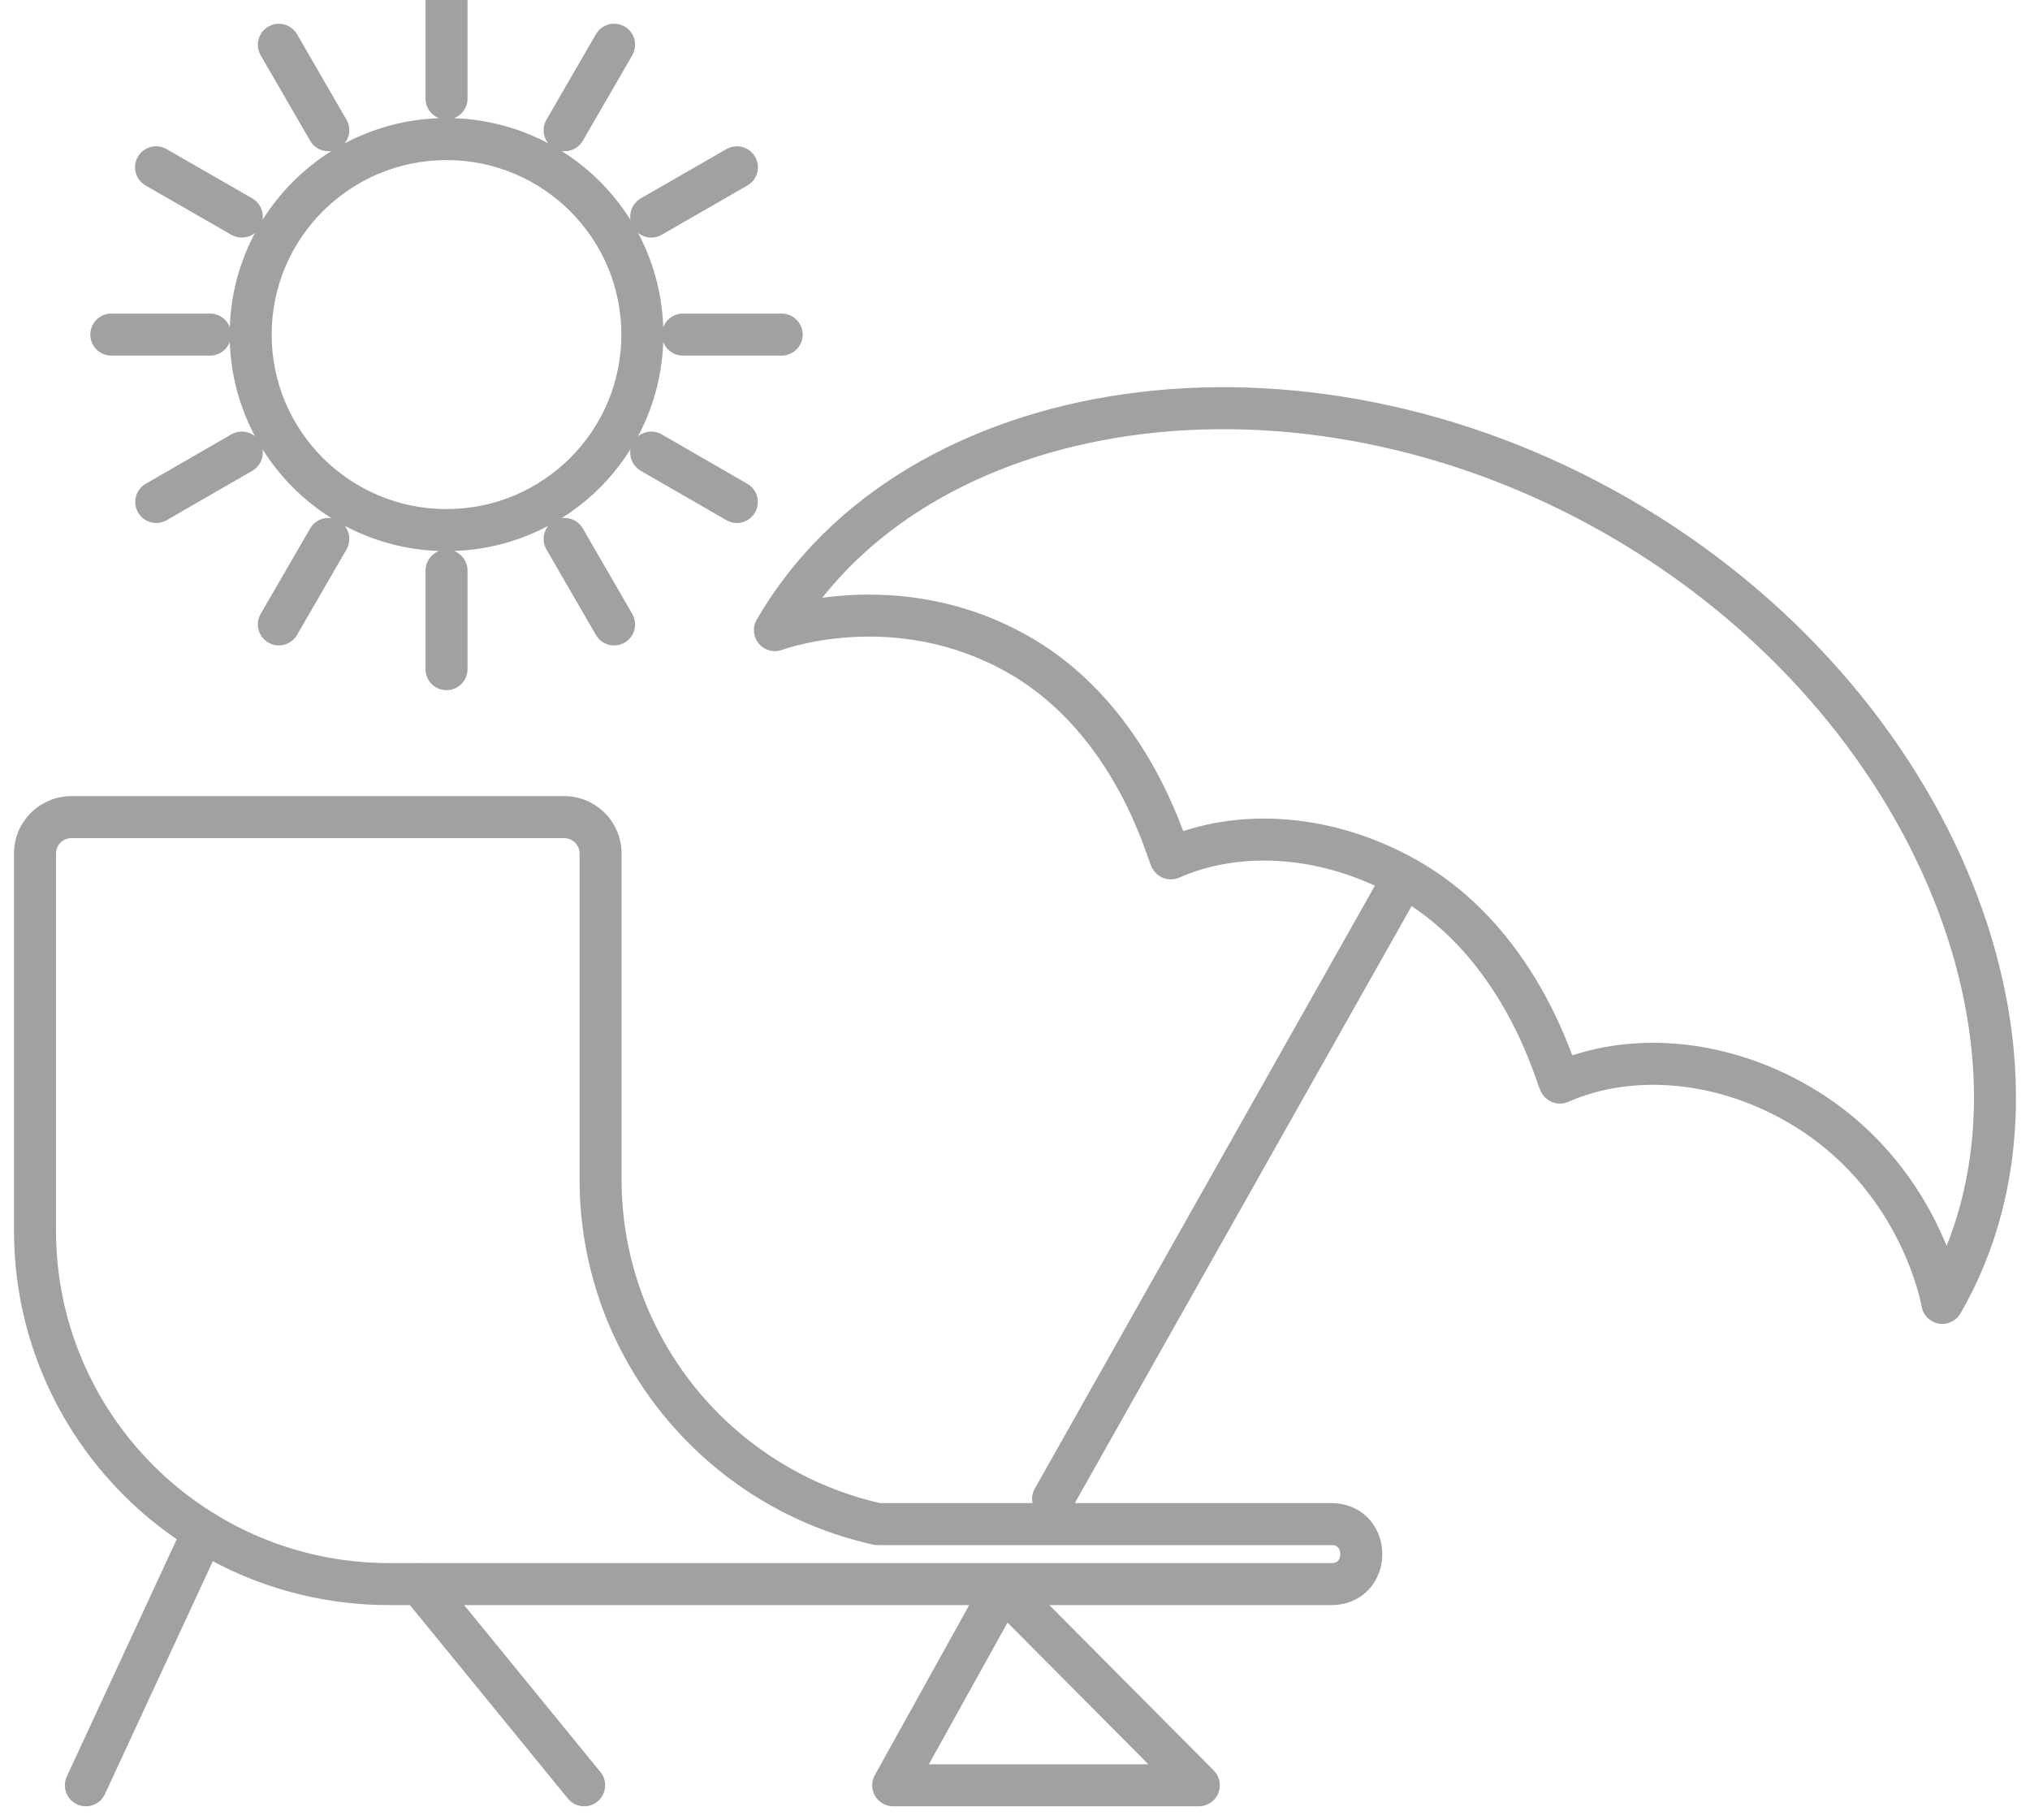 <svg width="58" height="52" viewBox="0 0 58 52" fill="none" xmlns="http://www.w3.org/2000/svg">
<path d="M12.158 19.116C12.158 19.448 12.427 19.716 12.758 19.716C13.089 19.716 13.358 19.448 13.358 19.116H12.158ZM13.358 16.3C13.358 15.969 13.089 15.7 12.758 15.7C12.427 15.7 12.158 15.969 12.158 16.3H13.358ZM12.158 2.816C12.158 3.147 12.427 3.416 12.758 3.416C13.089 3.416 13.358 3.147 13.358 2.816H12.158ZM13.358 0C13.358 -0.331 13.089 -0.6 12.758 -0.6C12.427 -0.6 12.158 -0.331 12.158 0H13.358ZM8.861 4.021C9.027 4.307 9.394 4.405 9.681 4.239C9.967 4.073 10.065 3.706 9.899 3.42L8.861 4.021ZM8.487 0.979C8.321 0.692 7.954 0.594 7.667 0.76C7.38 0.926 7.282 1.293 7.448 1.58L8.487 0.979ZM17.027 18.14C17.193 18.426 17.56 18.524 17.846 18.358C18.133 18.192 18.231 17.825 18.065 17.539L17.027 18.14ZM16.652 15.096C16.486 14.809 16.119 14.711 15.832 14.877C15.545 15.043 15.447 15.41 15.613 15.697L16.652 15.096ZM6.61 6.707C6.898 6.872 7.264 6.773 7.429 6.486C7.594 6.199 7.495 5.832 7.208 5.667L6.61 6.707ZM4.758 4.259C4.47 4.094 4.103 4.193 3.938 4.48C3.773 4.767 3.872 5.134 4.16 5.299L4.758 4.259ZM20.753 14.859C21.04 15.025 21.407 14.926 21.573 14.639C21.738 14.352 21.64 13.985 21.352 13.82L20.753 14.859ZM18.907 12.409C18.62 12.244 18.253 12.342 18.087 12.63C17.922 12.917 18.02 13.284 18.307 13.449L18.907 12.409ZM22.334 10.158C22.665 10.158 22.934 9.89 22.934 9.558C22.934 9.227 22.665 8.958 22.334 8.958V10.158ZM19.513 8.958C19.181 8.958 18.913 9.227 18.913 9.558C18.913 9.89 19.181 10.158 19.513 10.158V8.958ZM6.003 10.158C6.335 10.158 6.603 9.89 6.603 9.558C6.603 9.227 6.335 8.958 6.003 8.958V10.158ZM3.181 8.958C2.85 8.958 2.581 9.227 2.581 9.558C2.581 9.89 2.85 10.158 3.181 10.158V8.958ZM21.354 5.299C21.642 5.134 21.74 4.767 21.575 4.48C21.41 4.193 21.043 4.094 20.756 4.259L21.354 5.299ZM18.308 5.667C18.021 5.832 17.922 6.199 18.087 6.486C18.252 6.773 18.619 6.872 18.906 6.707L18.308 5.667ZM7.209 13.449C7.496 13.284 7.594 12.917 7.429 12.63C7.263 12.342 6.896 12.244 6.609 12.409L7.209 13.449ZM4.164 13.82C3.877 13.985 3.778 14.352 3.944 14.639C4.109 14.926 4.476 15.025 4.763 14.859L4.164 13.82ZM18.065 1.578C18.231 1.291 18.133 0.924 17.846 0.758C17.56 0.592 17.193 0.69 17.027 0.977L18.065 1.578ZM15.613 3.42C15.447 3.706 15.545 4.073 15.832 4.239C16.119 4.405 16.486 4.307 16.652 4.021L15.613 3.42ZM9.899 15.697C10.065 15.41 9.967 15.043 9.681 14.877C9.394 14.711 9.027 14.809 8.861 15.096L9.899 15.697ZM7.448 17.536C7.282 17.823 7.38 18.19 7.667 18.356C7.954 18.522 8.321 18.424 8.487 18.137L7.448 17.536ZM33.453 24.52L33.145 25.035C33.312 25.135 33.517 25.148 33.695 25.069L33.453 24.52ZM40.251 25.129L39.952 25.649L39.952 25.649L40.251 25.129ZM44.57 30.925L44.271 31.446C44.437 31.541 44.638 31.552 44.812 31.474L44.57 30.925ZM51.368 31.535L51.068 32.054L51.069 32.055L51.368 31.535ZM55.495 37.219L54.903 37.317C54.944 37.567 55.138 37.764 55.387 37.809C55.636 37.855 55.887 37.739 56.014 37.52L55.495 37.219ZM46.245 14.768L45.945 15.288L45.945 15.288L46.245 14.768ZM22.14 18.001L21.621 17.701C21.494 17.92 21.519 18.196 21.683 18.389C21.847 18.582 22.115 18.652 22.352 18.562L22.14 18.001ZM40.634 25.348C40.797 25.059 40.695 24.693 40.407 24.53C40.118 24.367 39.752 24.469 39.589 24.758L40.634 25.348ZM29.566 42.523C29.403 42.811 29.505 43.177 29.794 43.34C30.082 43.503 30.448 43.401 30.611 43.112L29.566 42.523ZM25.079 43.539L24.95 44.125C24.992 44.135 25.036 44.139 25.079 44.139V43.539ZM38.038 42.939C37.706 42.939 37.438 43.208 37.438 43.539C37.438 43.871 37.706 44.139 38.038 44.139V42.939ZM1.909 50.748C1.77 51.048 1.9 51.405 2.201 51.544C2.502 51.684 2.858 51.553 2.998 51.252L1.909 50.748ZM6.359 43.999C6.498 43.699 6.367 43.342 6.067 43.202C5.766 43.063 5.409 43.194 5.27 43.495L6.359 43.999ZM12.459 44.87C12.249 44.613 11.871 44.575 11.615 44.785C11.358 44.994 11.32 45.372 11.53 45.629L12.459 44.87ZM16.226 51.38C16.436 51.636 16.814 51.674 17.07 51.465C17.327 51.255 17.365 50.877 17.155 50.62L16.226 51.38ZM25.519 51L24.995 50.709C24.892 50.895 24.895 51.121 25.002 51.304C25.11 51.487 25.307 51.6 25.519 51.6V51ZM28.65 45.363L29.075 44.94C28.942 44.807 28.754 44.743 28.567 44.769C28.38 44.795 28.217 44.907 28.125 45.072L28.65 45.363ZM34.253 51V51.6C34.495 51.6 34.714 51.454 34.807 51.23C34.9 51.007 34.85 50.749 34.679 50.577L34.253 51ZM17.753 9.558C17.753 12.31 15.518 14.543 12.758 14.543V15.743C16.179 15.743 18.953 12.975 18.953 9.558H17.753ZM12.758 14.543C9.998 14.543 7.762 12.31 7.762 9.558H6.562C6.562 12.975 9.337 15.743 12.758 15.743V14.543ZM7.762 9.558C7.762 6.806 9.998 4.573 12.758 4.573V3.373C9.337 3.373 6.562 6.141 6.562 9.558H7.762ZM12.758 4.573C15.518 4.573 17.753 6.806 17.753 9.558H18.953C18.953 6.141 16.179 3.373 12.758 3.373V4.573ZM13.358 19.116V16.3H12.158V19.116H13.358ZM12.158 16.3V19.116H13.358V16.3H12.158ZM13.358 2.816V0H12.158V2.816H13.358ZM12.158 0V2.816H13.358V0H12.158ZM9.899 3.42L8.487 0.979L7.448 1.58L8.861 4.021L9.899 3.42ZM7.448 1.58L8.861 4.021L9.899 3.42L8.487 0.979L7.448 1.58ZM18.065 17.539L16.652 15.096L15.613 15.697L17.027 18.14L18.065 17.539ZM15.613 15.697L17.027 18.14L18.065 17.539L16.652 15.096L15.613 15.697ZM7.208 5.667L4.758 4.259L4.16 5.299L6.61 6.707L7.208 5.667ZM4.16 5.299L6.61 6.707L7.208 5.667L4.758 4.259L4.16 5.299ZM21.352 13.82L18.907 12.409L18.307 13.449L20.753 14.859L21.352 13.82ZM18.307 13.449L20.753 14.859L21.352 13.82L18.907 12.409L18.307 13.449ZM22.334 8.958H19.513V10.158H22.334V8.958ZM19.513 10.158H22.334V8.958H19.513V10.158ZM6.003 8.958H3.181V10.158H6.003V8.958ZM3.181 10.158H6.003V8.958H3.181V10.158ZM20.756 4.259L18.308 5.667L18.906 6.707L21.354 5.299L20.756 4.259ZM18.906 6.707L21.354 5.299L20.756 4.259L18.308 5.667L18.906 6.707ZM6.609 12.409L4.164 13.82L4.763 14.859L7.209 13.449L6.609 12.409ZM4.763 14.859L7.209 13.449L6.609 12.409L4.164 13.82L4.763 14.859ZM17.027 0.977L15.613 3.42L16.652 4.021L18.065 1.578L17.027 0.977ZM16.652 4.021L18.065 1.578L17.027 0.977L15.613 3.42L16.652 4.021ZM8.861 15.096L7.448 17.536L8.487 18.137L9.899 15.697L8.861 15.096ZM8.487 18.137L9.899 15.697L8.861 15.096L7.448 17.536L8.487 18.137ZM28.836 19.24C30.357 20.118 31.35 21.454 31.977 22.604C32.288 23.176 32.505 23.695 32.649 24.075C32.721 24.265 32.774 24.419 32.814 24.533C32.833 24.587 32.852 24.642 32.868 24.683C32.875 24.703 32.887 24.733 32.902 24.764C32.909 24.778 32.923 24.807 32.944 24.839C32.95 24.849 33.014 24.957 33.145 25.035L33.761 24.005C33.889 24.082 33.951 24.187 33.954 24.191C33.971 24.218 33.982 24.24 33.985 24.246C33.991 24.259 33.993 24.265 33.988 24.254C33.98 24.233 33.968 24.198 33.947 24.138C33.908 24.025 33.849 23.857 33.771 23.649C33.614 23.235 33.375 22.664 33.03 22.03C32.343 20.768 31.216 19.228 29.435 18.201L28.836 19.24ZM33.695 25.069C35.445 24.297 37.812 24.415 39.952 25.649L40.551 24.61C38.124 23.21 35.354 23.026 33.211 23.971L33.695 25.069ZM39.952 25.649C41.474 26.526 42.466 27.861 43.093 29.011C43.405 29.583 43.621 30.102 43.765 30.481C43.837 30.671 43.891 30.825 43.931 30.94C43.95 30.994 43.969 31.048 43.985 31.09C43.993 31.109 44.005 31.14 44.02 31.172C44.027 31.187 44.042 31.216 44.063 31.249C44.07 31.259 44.137 31.369 44.271 31.446L44.869 30.405C45.001 30.481 45.065 30.588 45.068 30.592C45.086 30.62 45.097 30.642 45.1 30.649C45.107 30.663 45.109 30.669 45.105 30.658C45.097 30.637 45.084 30.602 45.063 30.543C45.024 30.431 44.966 30.262 44.887 30.055C44.73 29.641 44.492 29.07 44.147 28.437C43.459 27.176 42.332 25.636 40.551 24.61L39.952 25.649ZM44.812 31.474C46.562 30.703 48.929 30.821 51.068 32.054L51.668 31.015C49.241 29.615 46.471 29.431 44.328 30.377L44.812 31.474ZM51.069 32.055C52.703 32.996 53.663 34.315 54.217 35.408C54.494 35.955 54.667 36.441 54.77 36.788C54.822 36.961 54.856 37.098 54.876 37.19C54.887 37.236 54.894 37.27 54.898 37.292C54.9 37.303 54.901 37.31 54.902 37.315C54.902 37.317 54.903 37.318 54.903 37.318C54.903 37.319 54.903 37.319 54.903 37.318C54.903 37.318 54.903 37.318 54.903 37.318C54.903 37.318 54.903 37.318 54.903 37.318C54.903 37.317 54.903 37.317 55.495 37.219C56.086 37.121 56.086 37.121 56.086 37.121C56.086 37.121 56.086 37.12 56.086 37.12C56.086 37.12 56.086 37.119 56.086 37.119C56.086 37.118 56.086 37.116 56.085 37.115C56.085 37.112 56.084 37.108 56.083 37.103C56.081 37.093 56.079 37.08 56.076 37.064C56.069 37.031 56.06 36.984 56.047 36.926C56.021 36.81 55.98 36.646 55.92 36.445C55.8 36.042 55.602 35.488 55.288 34.866C54.658 33.624 53.555 32.102 51.668 31.015L51.069 32.055ZM56.014 37.52C58.088 33.933 58.051 29.446 56.35 25.219C54.647 20.987 51.261 16.966 46.544 14.248L45.945 15.288C50.438 17.877 53.638 21.694 55.236 25.667C56.837 29.644 56.82 33.729 54.975 36.919L56.014 37.52ZM46.544 14.248C41.828 11.53 36.646 10.614 32.123 11.258C27.605 11.901 23.694 14.113 21.621 17.701L22.66 18.301C24.504 15.11 28.04 13.051 32.292 12.446C36.54 11.841 41.452 12.698 45.945 15.288L46.544 14.248ZM22.14 18.001C22.352 18.562 22.352 18.562 22.352 18.563C22.351 18.563 22.351 18.563 22.351 18.563C22.351 18.563 22.351 18.563 22.351 18.563C22.35 18.563 22.35 18.563 22.351 18.563C22.351 18.563 22.352 18.562 22.354 18.561C22.358 18.56 22.366 18.557 22.376 18.554C22.397 18.547 22.43 18.535 22.475 18.521C22.565 18.493 22.701 18.454 22.877 18.412C23.229 18.328 23.738 18.234 24.35 18.199C25.575 18.13 27.2 18.299 28.836 19.241L29.435 18.201C27.546 17.114 25.674 16.923 24.282 17.001C23.587 17.04 23.007 17.147 22.598 17.245C22.393 17.294 22.231 17.34 22.117 17.376C22.06 17.394 22.016 17.409 21.984 17.42C21.968 17.425 21.956 17.43 21.946 17.433C21.942 17.435 21.938 17.436 21.935 17.437C21.933 17.438 21.932 17.438 21.931 17.439C21.931 17.439 21.93 17.439 21.93 17.439C21.93 17.439 21.929 17.439 21.929 17.439C21.929 17.439 21.929 17.44 22.14 18.001ZM39.589 24.758L29.566 42.523L30.611 43.112L40.634 25.348L39.589 24.758ZM30.611 43.112L40.634 25.348L39.589 24.758L29.566 42.523L30.611 43.112ZM38.038 42.939H25.079V44.139H38.038V42.939ZM25.209 42.953C20.947 42.011 17.759 38.221 17.759 33.685H16.559C16.559 38.798 20.153 43.065 24.95 44.125L25.209 42.953ZM17.759 33.685V24.382H16.559V33.685H17.759ZM17.759 24.382C17.759 23.476 17.024 22.742 16.118 22.742V23.942C16.362 23.942 16.559 24.14 16.559 24.382H17.759ZM16.118 22.742H2.042V23.942H16.118V22.742ZM2.042 22.742C1.135 22.742 0.4 23.476 0.4 24.382H1.6C1.6 24.14 1.796 23.942 2.042 23.942V22.742ZM0.4 24.382V35.152H1.6V24.382H0.4ZM0.4 35.152C0.4 41.061 5.2 45.852 11.12 45.852V44.652C5.861 44.652 1.6 40.396 1.6 35.152H0.4ZM11.12 45.852H25.031V44.652H11.12V45.852ZM25.031 45.852H38.038V44.652H25.031V45.852ZM38.038 45.852C38.486 45.852 38.866 45.678 39.128 45.383C39.381 45.099 39.494 44.737 39.494 44.396C39.494 44.054 39.381 43.692 39.128 43.408C38.866 43.113 38.486 42.939 38.038 42.939V44.139C38.16 44.139 38.208 44.179 38.231 44.206C38.265 44.243 38.294 44.309 38.294 44.396C38.294 44.482 38.265 44.548 38.231 44.586C38.208 44.612 38.16 44.652 38.038 44.652V45.852ZM2.998 51.252L6.359 43.999L5.27 43.495L1.909 50.748L2.998 51.252ZM5.27 43.495L1.909 50.748L2.998 51.252L6.359 43.999L5.27 43.495ZM11.53 45.629L16.226 51.38L17.155 50.62L12.459 44.87L11.53 45.629ZM17.155 50.62L12.459 44.87L11.53 45.629L16.226 51.38L17.155 50.62ZM26.044 51.291L29.174 45.655L28.125 45.072L24.995 50.709L26.044 51.291ZM28.224 45.786L33.828 51.423L34.679 50.577L29.075 44.94L28.224 45.786ZM34.253 50.4H25.519V51.6H34.253V50.4Z" fill="#A1A1A1"/>
</svg>
